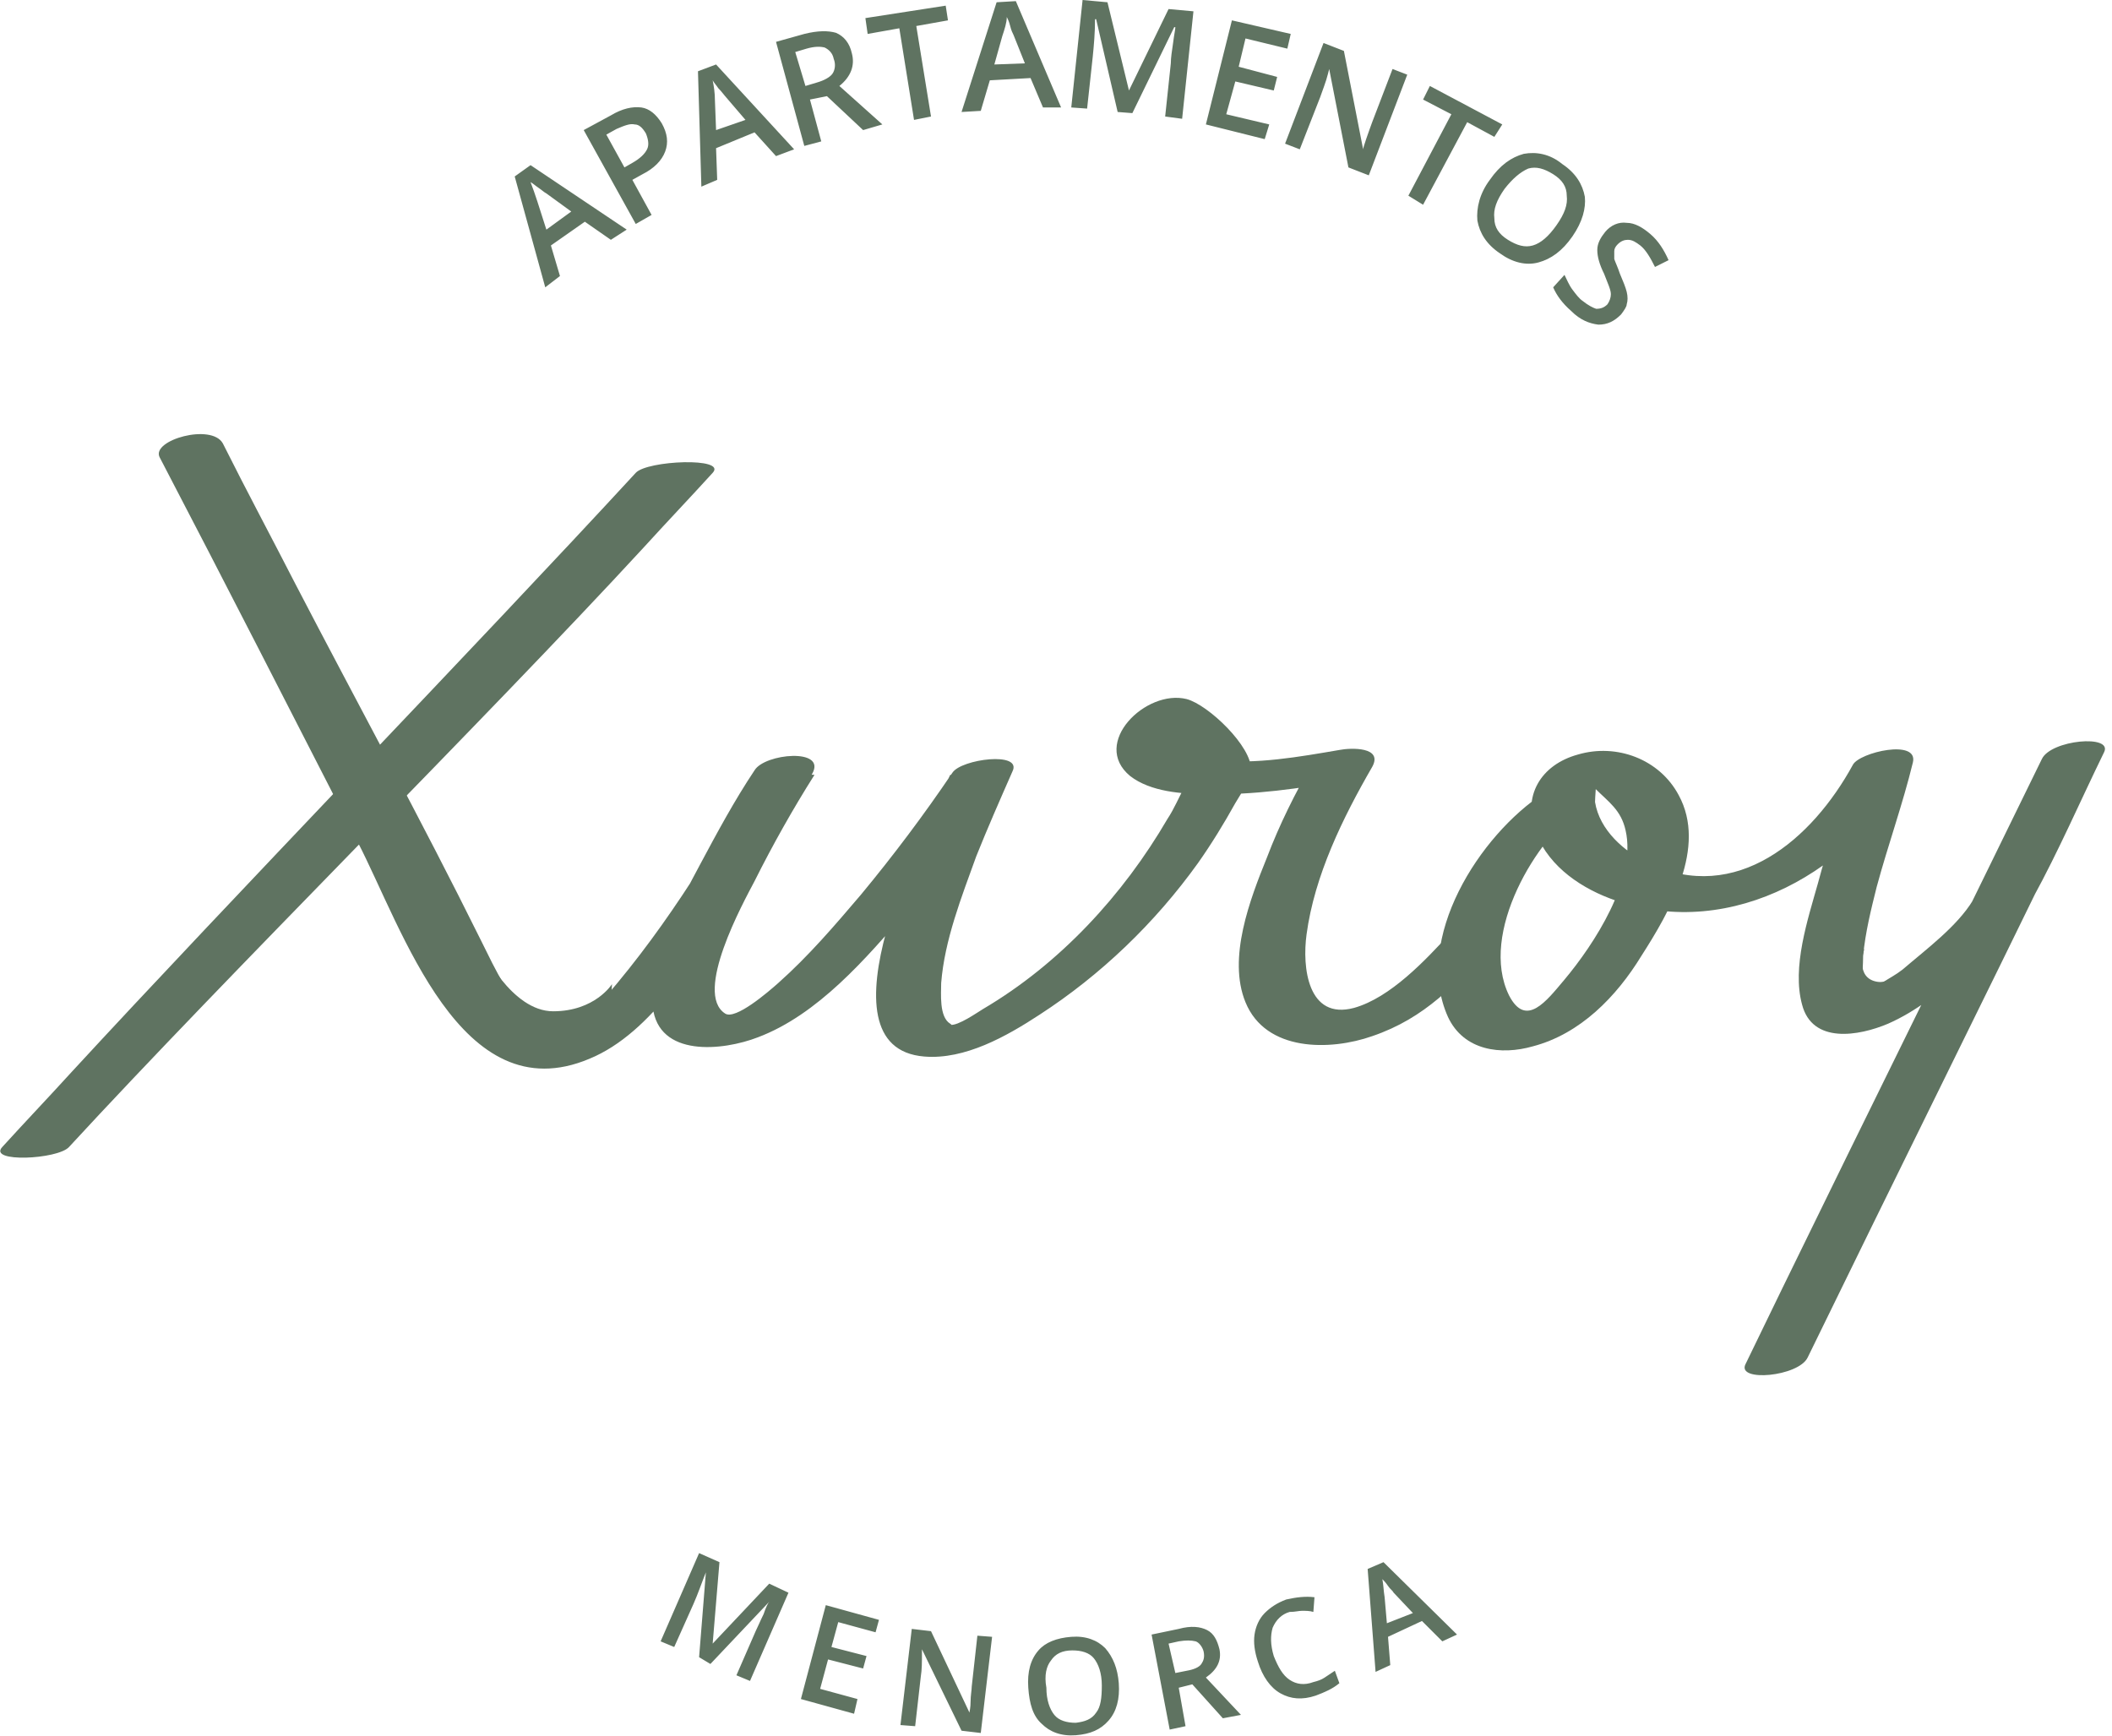 <svg xmlns="http://www.w3.org/2000/svg" viewBox="0 0 186.7 153.5"><g fill="#5F7361"><path d="M54 21.2l-2.3-1.6-3 2.1.8 2.7-1.3 1-2.7-9.8 1.4-1 8.5 5.7-1.4.9zm-3.5-2.5l-2.2-1.6c-.2-.1-.4-.3-.7-.5-.3-.2-.5-.4-.7-.5.2.5.4 1.1.6 1.7l.8 2.5 2.2-1.6zM58.5 10.9c.5.9.6 1.7.3 2.5s-1 1.5-2 2l-.9.5 1.7 3.1-1.4.8-4.6-8.3 2.4-1.3c1-.6 1.9-.8 2.7-.7.7.1 1.3.6 1.8 1.4m-3.3 3.9l.7-.4c.7-.4 1.1-.8 1.3-1.2.2-.4.1-.9-.1-1.4-.3-.5-.6-.8-1-.8-.4-.1-.9.1-1.6.4l-.9.5 1.6 2.9zM68.6 13.8l-1.9-2.1-3.4 1.4.1 2.8-1.4.6-.3-10.2 1.6-.6 6.9 7.5-1.6.6zm-2.7-3.2l-1.8-2.1c-.1-.1-.3-.4-.6-.7-.2-.3-.4-.5-.5-.7.1.5.2 1.1.2 1.8l.1 2.6 2.6-.9zM71.6 8.8l1 3.7-1.5.4-2.5-9.2 2.5-.7c1.2-.3 2.1-.3 2.8-.1.7.3 1.2.9 1.4 1.8.3 1.1-.1 2.1-1.1 2.9L78 11l-1.7.5-3.2-3-1.5.3zm-.4-1.2l1-.3c.7-.2 1.2-.5 1.4-.8.2-.3.3-.8.1-1.3-.1-.5-.4-.8-.8-1-.4-.1-.9-.1-1.6.1l-1 .3.9 3zM82.3 10.3l-1.5.3-1.3-8.1-2.8.5-.2-1.4L83.6.5l.2 1.3-2.8.5zM92.2 9.5l-1.1-2.6-3.6.2-.8 2.7-1.7.1L88.1.2l1.7-.1 4 9.4h-1.6zm-1.6-3.9l-1-2.5c-.1-.2-.2-.4-.3-.8-.1-.4-.2-.6-.3-.8 0 .5-.2 1.1-.4 1.7l-.7 2.5 2.7-.1zM98.8 9.9l-1.9-8.2h-.1c0 1.2-.1 2.3-.2 3.3l-.5 4.6-1.4-.1 1-9.5 2.2.2L99.8 8l3.5-7.2 2.2.2-1 9.5-1.5-.2.5-4.7c0-.5.1-1.1.2-1.8.1-.8.2-1.2.2-1.4h-.1l-3.7 7.6-1.3-.1zM111.8 12.3l-5.2-1.3 2.3-9.2 5.2 1.2-.3 1.3-3.7-.9-.6 2.5 3.4.9-.3 1.2-3.4-.8-.8 2.9 3.8.9zM121 15.5l-1.8-.7-1.7-8.7-.1.4c-.2.8-.5 1.5-.7 2.1l-1.8 4.6-1.3-.5 3.4-8.9 1.8.7 1.7 8.7c0-.1.1-.4.3-1 .2-.6.4-1.1.5-1.4l1.8-4.7 1.3.5-3.4 8.9zM125.8 18.1l-1.3-.8 3.8-7.2-2.5-1.3.6-1.2 6.4 3.4-.7 1.1-2.4-1.3zM139 20.9c-.9 1.3-1.9 2-3 2.3-1.1.3-2.3 0-3.4-.8-1.2-.8-1.8-1.8-2-2.9-.1-1.1.2-2.4 1.1-3.6.9-1.3 1.9-2 3-2.3 1.1-.2 2.3 0 3.4.9 1.2.8 1.8 1.8 2 2.9.1 1-.2 2.2-1.1 3.5m-6-4.2c-.7 1-1 1.8-.9 2.6 0 .8.4 1.4 1.2 1.9.8.5 1.5.7 2.2.5.7-.2 1.4-.8 2.1-1.8.7-1 1-1.8.9-2.6 0-.8-.4-1.4-1.2-1.9-.8-.5-1.5-.7-2.2-.5-.7.3-1.4.9-2.1 1.8M143.3 27.8c-.6.6-1.2.9-2 .9-.8-.1-1.6-.4-2.4-1.2-.8-.7-1.3-1.4-1.6-2.1l1-1.1c.2.4.4.9.7 1.3.3.4.6.8.9 1 .5.4.9.6 1.2.7.4 0 .7-.1 1-.4.2-.3.3-.6.3-.9 0-.4-.3-1-.6-1.8-.4-.8-.6-1.5-.6-2.1 0-.6.3-1.1.7-1.6.5-.6 1.2-.9 1.9-.8.7 0 1.4.4 2.1 1 .7.6 1.2 1.4 1.6 2.3l-1.2.6c-.4-.8-.8-1.5-1.3-1.9-.4-.3-.7-.5-1.1-.5-.3 0-.6.1-.9.4-.2.2-.3.4-.3.6v.7c.1.3.3.7.5 1.3.3.7.5 1.2.6 1.6.1.4.1.8 0 1.1 0 .2-.2.5-.5.9M42.6 83.9s2.6 5.5 6.3 5.5c3.7 0 5.2-2.4 5.2-2.4l-.1 1.7-1.4 2.3-2.3 1.3L47 92l-1.2-.6-4.1-2.7.9-4.8zM56.2 41.8c-14.1 15.3-35.8 37.7-49.9 53-2 2.2-4.1 4.4-6.1 6.6-1.3 1.4 4.9 1.1 5.9 0 14.1-15.3 36.7-37.7 50.8-53 2-2.2 4.1-4.4 6.1-6.6 1.3-1.4-5.8-1.1-6.8 0"/><path d="M14.1 40.4c5.9 11.3 11.7 22.7 17.5 34 4 7.7 9.1 24 20.5 19.2 5.6-2.3 9.5-9.1 12.7-13.9 2.5-3.7 4.9-7.5 7-11.3 1.3-2.3-4.2-1.8-5.1-.3-1.8 2.7-3.3 5.5-4.8 8.3C60 80 57.2 84.8 57.7 89c.5 4.5 6.2 3.9 9.3 2.7 5.3-2 9.6-7 13.2-11.2 3.2-3.8 6.3-7.8 9.1-12H84c-2.2 4.5-12.1 24.1-2.3 24.9 3.6.3 7.3-1.8 10.2-3.7 5.4-3.5 10.2-8.1 14-13.4 1.2-1.7 2.3-3.5 3.3-5.3.4-.7 1.4-2.1 1.4-2.9.1-2.1-3.8-5.8-5.7-6.3-3.6-.9-8.5 3.9-5 6.8 1.8 1.4 4.6 1.6 6.8 1.6 4.1.1 8.2-.5 12.2-1.2-1-.5-1.9-1-2.9-1.5-1.5 2.6-2.9 5.4-4 8.3-1.5 3.7-3.5 8.9-1.9 12.8 1.8 4.4 7.5 4.3 11.2 3 4.7-1.6 7.4-4.6 10.7-8.2.9-1 .6-2.1-.1-2.2-1.3-.2-2.9.4-3.7 1.3-2.2 2.4-5.3 5.7-8.5 6.6-4.1 1.1-4.6-3.6-4.2-6.5.7-5.2 3.2-10.3 5.8-14.8 1-1.8-1.9-1.7-2.9-1.5-3.5.6-7.4 1.3-11 .9-1.4-.2-4.9-1.6-2.3-3.4-.9.3-1.8.6-2.6.9-1.3 0-.5.3 0 .9l1.2 1.5c.4.5 1.5 2.3 1.5 1.8 0-.7-.4.4-.5.7-.5.9-.9 1.9-1.5 2.8-3.9 6.7-9.5 12.8-16.3 16.8-.5.3-2.2 1.5-2.9 1.4-.1 0 .3.1 0-.1-1-.6-.8-2.7-.8-3.6.3-3.8 1.8-7.6 3.1-11.2 1-2.5 2.1-5 3.2-7.5.9-1.8-4.5-1.1-5.3.1-2.5 3.7-5.2 7.3-8.1 10.8-2.3 2.7-4.6 5.4-7.3 7.8-.9.8-3.8 3.3-4.7 2.7-2.8-1.8 1.6-9.8 2.6-11.7 1.6-3.2 3.4-6.4 5.3-9.4l-5.1-.3c-4.1 7.4-8.7 14.8-14.4 21.1-1.5 1.6-2.4 3-4.4 1.7-1.5-.9-2.6-2.4-3.5-3.9-.8-1.3-1.4-2.6-2.1-4-5.3-10.7-11-21.1-16.4-31.5-2.1-4.1-4.3-8.2-6.4-12.4-1-1.8-6.3-.3-5.6 1.2"/><path d="M136.5 70.1c-5.7 3.7-11.6 12.9-8.5 19.8 1.4 3 4.7 3.4 7.5 2.6 4.2-1.1 7.4-4.4 9.6-8 2.5-3.9 5.8-9.6 3.3-14.2-1.7-3.2-5.5-4.6-8.9-3.6-3.3.9-5 3.7-3.7 7 1.2 3 4.1 4.9 7 5.9 10.4 3.6 21.1-2.7 26.1-11.8-1.8.1-3.5.2-5.3.2-.8 3.4-2 6.7-2.9 10.1-.9 3.2-2.3 7.4-1.4 10.7.9 3.5 5 2.8 7.6 1.7 2.5-1.1 4.6-2.8 6.6-4.6 2.2-1.9 4.8-4 6.2-6.5 2.3-4.2 4.2-8.6 6.3-12.9-1.8.2-3.7.4-5.5.6-7.6 15.6-15.3 31.1-22.9 46.7-1.1 2.3-2.2 4.5-3.3 6.8-.8 1.6 4.7 1.1 5.5-.6 7.6-15.6 15.3-31.1 22.9-46.7 1.1-2.3 2.2-4.5 3.3-6.8.8-1.6-4.7-1.1-5.5.6-2 4.1-3.7 8.6-6.1 12.5-1.4 2.3-4.1 4.3-6.2 6.1-1 .8-2.7 1.5-3.5 2.5-.8.9.7-.3.5.1 0 0-.5-1.4-.5-1.5-.1-.8 0-1.5 0-2.3.2-2.1.7-4.1 1.2-6.1 1-3.7 2.3-7.3 3.2-11 .5-2.1-4.7-.9-5.3.2-3.6 6.6-10.3 12.4-18.1 8.7-2.1-1-4.3-2.9-4.7-5.4 0-.2.1-2.1.2-2-1.5.2-1.7.4-.9.5.2.1.5.2.7.3 1.2 1.2 2.3 1.9 2.7 3.7 1 4.3-2.8 10.1-5.4 13.2-1.6 1.9-3.4 4.3-4.9 1.4-2.7-5.5 2.5-14 6.4-16.6 3.2-1.7-1.6-2.5-3.3-1.3"/><path d="M164.8 83.9s-.9 2.6 1.2 2.9c2.1.3 6.3-4.5 6.3-4.5l-5 6.9-5.1.4-1.2-1.8.9-1.6 2.9-2.3zM122.6 143.5l-.2-2.3c-.1-.6-.1-1.1-.2-1.6.1.1.3.3.5.6s.4.4.5.6l1.7 1.8-2.3.9zm6.2 1l-6.5-6.4-1.4.6.7 9.1 1.3-.6-.2-2.5 3-1.4 1.8 1.8 1.3-.6zm-13.7-2.1c.3 0 .7 0 1 .1l.1-1.3c-.8-.1-1.6 0-2.5.2-.8.3-1.4.7-1.9 1.2s-.8 1.2-.9 1.9c-.1.7 0 1.5.3 2.4.4 1.3 1.1 2.3 2 2.8.9.5 1.9.6 3.1.2.8-.3 1.5-.6 2.1-1.1l-.4-1.1-.9.6c-.3.2-.6.3-1 .4-.8.3-1.5.2-2.1-.2-.6-.4-1-1.1-1.4-2.1-.3-1-.3-1.8-.1-2.5.3-.7.8-1.2 1.5-1.4.5 0 .8-.1 1.1-.1m-9.7 6.5l2.7 3 1.6-.3-3.1-3.3c1-.7 1.4-1.5 1.2-2.5-.2-.8-.5-1.4-1.1-1.7-.6-.3-1.4-.4-2.5-.1l-2.4.5 1.6 8.4 1.4-.3-.6-3.4 1.2-.3zm-2.1-3.6l.9-.2c.6-.1 1.1-.1 1.5 0 .3.1.6.5.7.9.1.5 0 .8-.2 1.1-.2.3-.7.5-1.3.6l-1 .2-.6-2.6zm-10.4 1.5c.4-.6 1-.9 1.9-.9.8 0 1.5.2 1.9.7.4.5.7 1.3.7 2.4 0 1.1-.1 1.9-.5 2.4-.4.6-1 .8-1.8.9-.8 0-1.5-.2-1.9-.7-.4-.5-.7-1.3-.7-2.4-.2-1.1 0-1.9.4-2.4m4.8-1.1c-.7-.7-1.7-1.1-3-1-1.3.1-2.3.5-2.9 1.2-.7.8-1 1.9-.9 3.3.1 1.4.4 2.5 1.2 3.2.7.7 1.7 1.1 3 1 1.3-.1 2.2-.5 2.9-1.3.7-.8 1-1.9.9-3.3-.1-1.3-.5-2.3-1.2-3.1m-10-1l-1.3-.1-.5 4.5c0 .3-.1.8-.1 1.3 0 .6-.1.9-.1 1l-3.4-7.2-1.7-.2-1 8.5 1.3.1.5-4.4c.1-.6.1-1.3.1-2v-.4L85 153l1.7.2 1-8.5zm-11.9 5.5l-3.3-.9.7-2.6 3.1.8.3-1.1-3.1-.8.6-2.2 3.3.9.3-1.1-4.7-1.3-2.2 8.3 4.7 1.3.3-1.3zm-13-3.1l5.2-5.5c-.1.1-.3.5-.5 1.1-.3.6-.5 1.1-.7 1.5l-1.7 3.9 1.2.5 3.4-7.8-1.7-.8-5 5.3.6-7.2-1.8-.8-3.4 7.8 1.2.5 1.7-3.8c.4-.9.7-1.8 1.1-2.8l-.6 7.5 1 .6z"/></g></svg>
